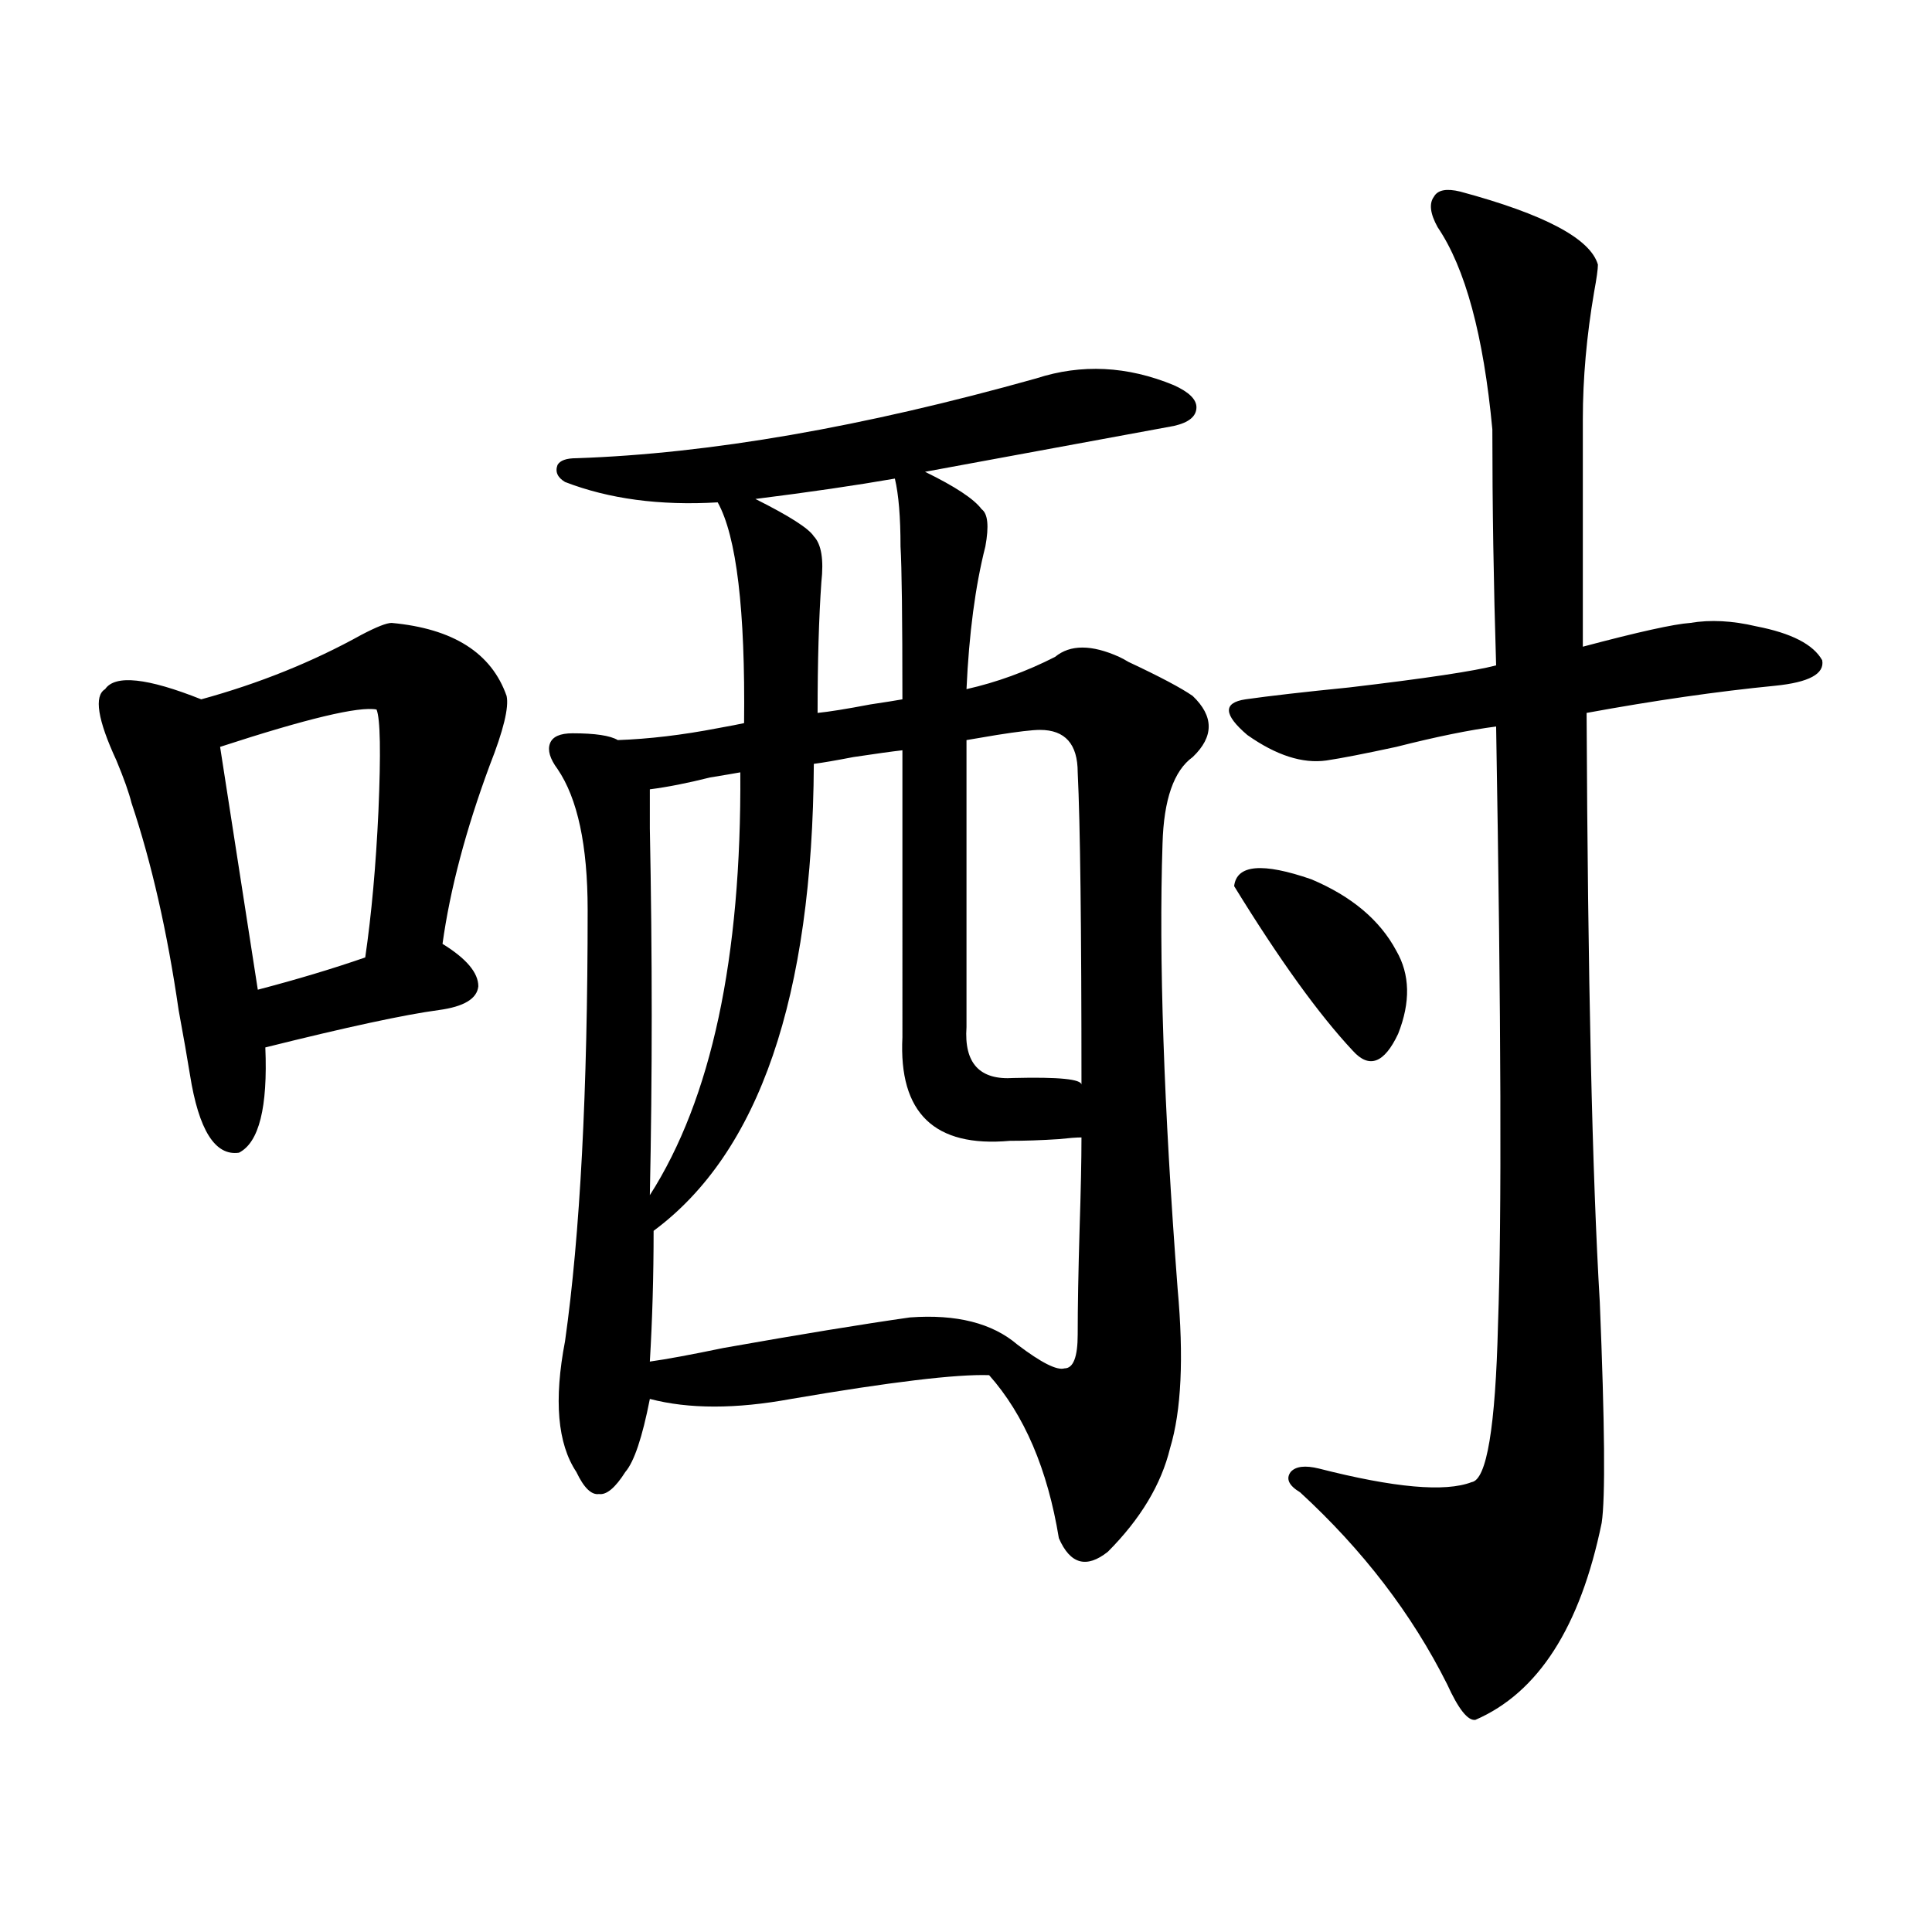 <?xml version="1.0" encoding="utf-8"?>
<!-- Generator: Adobe Illustrator 16.0.0, SVG Export Plug-In . SVG Version: 6.00 Build 0)  -->
<!DOCTYPE svg PUBLIC "-//W3C//DTD SVG 1.1//EN" "http://www.w3.org/Graphics/SVG/1.1/DTD/svg11.dtd">
<svg version="1.1" id="图层_1" xmlns="http://www.w3.org/2000/svg" xmlns:xlink="http://www.w3.org/1999/xlink" x="0px" y="0px"
	 width="1000px" height="1000px" viewBox="0 0 1000 1000" enable-background="new 0 0 1000 1000" xml:space="preserve">
<path d="M202.702,322.422c31.859,2.938,51.706,15.532,59.511,37.793c1.296,5.864-1.631,17.88-8.78,36.035
	c-12.362,33.398-20.487,64.16-24.39,92.285c12.348,7.622,18.536,14.941,18.536,21.973c-0.655,6.454-7.484,10.547-20.487,12.305
	c-17.561,2.349-47.483,8.789-89.754,19.336c1.296,31.063-3.262,49.219-13.658,54.492c-12.362,1.758-20.822-11.714-25.365-40.43
	c-1.311-8.198-3.262-19.336-5.854-33.398c-5.854-40.43-13.993-76.163-24.39-107.227c-1.311-5.273-3.902-12.593-7.805-21.973
	c-9.756-21.094-11.707-33.398-5.854-36.914c5.198-7.608,21.783-5.851,49.755,5.273c29.908-8.198,57.56-19.336,82.925-33.398
	C194.897,324.481,200.096,322.422,202.702,322.422z M194.897,367.246c-9.115-1.758-36.097,4.696-80.974,19.336l19.512,125.684
	c20.152-5.273,38.688-10.835,55.608-16.699c3.247-22.261,5.519-47.461,6.829-75.586
	C197.169,389.521,196.849,371.942,194.897,367.246z M536.353,195.859c23.414-7.608,47.148-6.44,71.218,3.516
	c7.805,3.516,11.707,7.333,11.707,11.426c0,4.696-3.902,7.91-11.707,9.668l-128.777,23.73c15.609,7.622,25.365,14.063,29.268,19.336
	c3.247,2.349,3.902,8.789,1.951,19.336c-5.213,20.517-8.46,45.126-9.756,73.828c15.609-3.516,30.884-9.077,45.853-16.699
	c7.805-6.44,18.856-6.44,33.17,0c1.296,0.591,2.927,1.47,4.878,2.637c16.25,7.622,27.316,13.485,33.17,17.578
	c11.052,10.547,11.052,21.094,0,31.641c-9.756,7.031-14.969,21.973-15.609,44.824c-1.951,59.188,0.641,135.942,7.805,230.273
	c3.247,35.747,1.951,63.281-3.902,82.617c-4.558,18.759-15.289,36.626-32.194,53.613c-11.066,8.789-19.512,6.454-25.365-7.031
	c-5.854-35.733-17.896-63.858-36.097-84.375c-16.92-0.577-51.065,3.516-102.437,12.305c-28.627,5.273-53.017,5.273-73.169,0
	c-3.902,19.927-8.14,32.52-12.683,37.793c-5.213,8.212-9.756,12.017-13.658,11.426c-3.902,0.591-7.805-3.214-11.707-11.426
	c-9.756-14.64-11.707-37.202-5.854-67.676c7.805-55.069,11.707-129.487,11.707-223.242c0-33.398-5.213-57.706-15.609-72.949
	c-3.902-5.273-5.213-9.668-3.902-13.184c1.296-3.516,5.198-5.273,11.707-5.273c11.707,0,19.512,1.181,23.414,3.516
	c16.25-0.577,33.49-2.637,51.706-6.152c6.494-1.167,11.052-2.046,13.658-2.637c0.641-58.585-3.902-96.68-13.658-114.258
	c-29.923,1.758-56.264-1.758-79.022-10.547c-3.902-2.335-5.213-5.273-3.902-8.789c1.296-2.335,4.543-3.516,9.756-3.516
	C367.241,234.833,446.599,221.06,536.353,195.859z M467.086,388.34c-5.213,0.591-13.658,1.758-25.365,3.516
	c-9.115,1.758-15.944,2.938-20.487,3.516c-0.655,120.712-28.292,201.27-82.925,241.699c0,23.442-0.655,46.005-1.951,67.676
	c8.445-1.167,21.128-3.516,38.048-7.031c39.664-7.031,71.858-12.305,96.583-15.82c24.055-1.758,42.591,2.938,55.608,14.063
	c12.348,9.38,20.487,13.485,24.39,12.305c4.543,0,6.829-5.851,6.829-17.578c0-14.063,0.32-32.218,0.976-54.492
	c0.641-19.913,0.976-35.733,0.976-47.461c-2.606,0-6.509,0.302-11.707,0.879c-9.115,0.591-17.561,0.879-25.365,0.879
	c-39.023,3.516-57.56-14.351-55.608-53.613V388.34z M383.186,399.766c-3.262,0.591-8.46,1.47-15.609,2.637
	c-11.707,2.938-22.118,4.985-31.219,6.152c0,2.938,0,9.668,0,20.215c1.296,65.63,1.296,128.911,0,189.844
	C368.217,568.817,383.826,495.868,383.186,399.766z M463.184,247.715c-20.167,3.516-44.236,7.031-72.193,10.547
	c17.561,8.789,27.637,15.243,30.243,19.336c3.902,4.106,5.198,12.017,3.902,23.73c-1.311,18.759-1.951,41.309-1.951,67.676
	c5.854-0.577,14.954-2.046,27.316-4.395c7.805-1.167,13.323-2.046,16.585-2.637c0-42.188-0.335-68.555-0.976-79.102
	C466.11,267.642,465.135,255.927,463.184,247.715z M538.304,377.793c-3.902,0-11.387,0.879-22.438,2.637
	c-7.164,1.181-12.362,2.06-15.609,2.637v148.535c-1.311,18.759,6.829,27.548,24.39,26.367c23.414-0.577,35.121,0.591,35.121,3.516
	c0-81.437-0.655-135.352-1.951-161.719C557.815,385.126,551.307,377.793,538.304,377.793z M755.859,99.18
	c43.566,11.728,67.315,24.321,71.218,37.793c0,2.349-0.655,7.031-1.951,14.063c-3.902,22.852-5.854,44.824-5.854,65.918v117.773
	c28.612-7.608,47.148-11.714,55.608-12.305c10.396-1.758,21.783-1.167,34.146,1.758c18.201,3.516,29.588,9.38,34.146,17.578
	c1.296,7.031-6.829,11.426-24.39,13.184c-29.923,2.938-62.438,7.622-97.559,14.063c0.641,137.7,2.927,239.364,6.829,304.98
	c2.592,63.281,2.927,101.376,0.976,114.258c-11.066,53.901-32.85,87.891-65.364,101.953c-3.902,0.577-8.78-5.575-14.634-18.457
	c-18.216-36.337-43.581-69.434-76.096-99.316c-5.854-3.516-7.484-7.031-4.878-10.547c2.592-2.925,7.47-3.516,14.634-1.758
	c39.023,9.97,65.364,12.305,79.022,7.031c7.805-1.167,12.348-28.413,13.658-81.738c1.951-54.492,1.616-157.612-0.976-309.375
	c-13.658,1.758-30.898,5.273-51.706,10.547c-16.265,3.516-28.292,5.864-36.097,7.031c-12.362,1.758-26.021-2.637-40.975-13.184
	c-12.362-10.547-12.683-16.699-0.976-18.457c12.348-1.758,30.243-3.804,53.657-6.152c39.664-4.683,65.029-8.487,76.096-11.426
	c-1.311-42.188-1.951-82.905-1.951-122.168c-4.558-48.628-13.993-83.496-28.292-104.59c-3.902-7.031-4.558-12.305-1.951-15.82
	C744.152,98.301,748.695,97.422,755.859,99.18z M638.789,458.652c1.296-11.124,14.634-12.305,39.999-3.516
	c20.808,8.789,35.441,21.094,43.901,36.914c7.149,12.305,7.47,26.669,0.976,43.066c-7.164,15.243-14.969,18.169-23.414,8.789
	C682.69,525.161,662.203,496.747,638.789,458.652z"/>
</svg>
